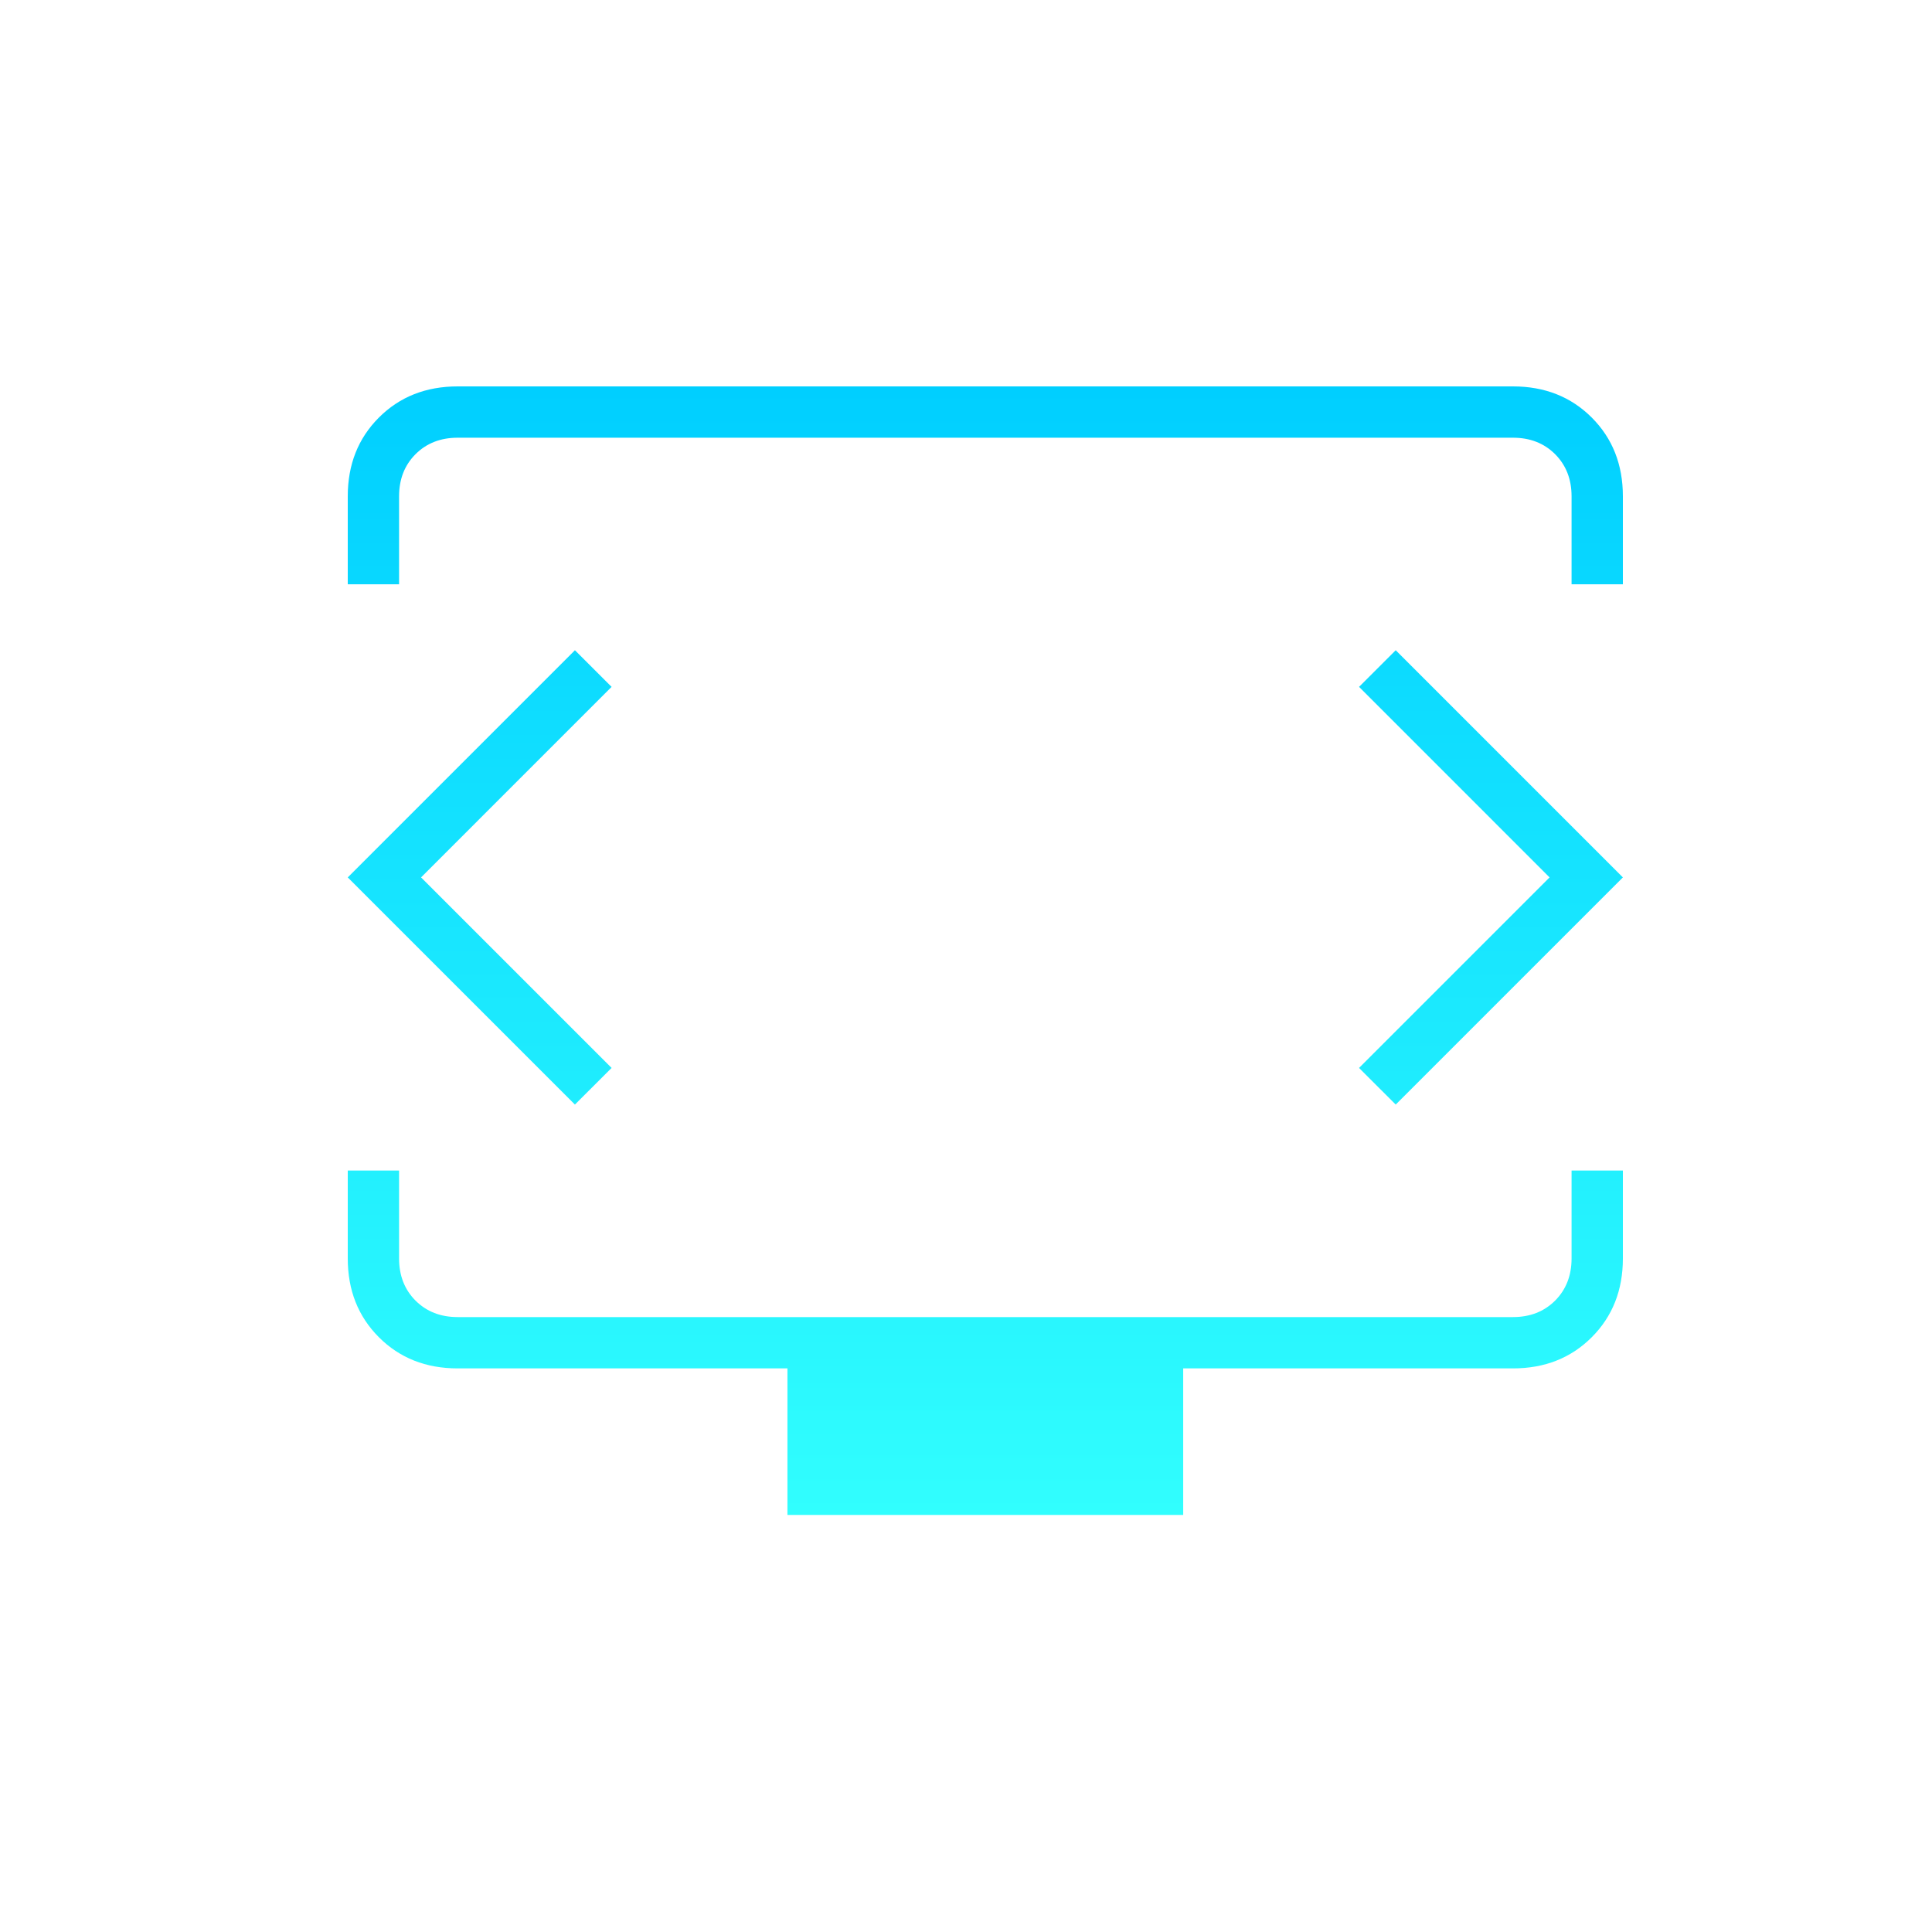 <svg xmlns="http://www.w3.org/2000/svg" width="50" height="50" viewBox="0 0 50 50" fill="none"><g clip-path="url(#clip0_4940_242)"><mask id="mask0_4940_242" style="mask-type:alpha" maskUnits="userSpaceOnUse" x="0" y="0" width="50" height="50"><rect width="50" height="50" fill="#D9D9D9"></rect></mask><g mask="url(#mask0_4940_242)"><path d="M9 15.121V12.845C9 12.023 9.269 11.343 9.806 10.806C10.343 10.269 11.023 10 11.845 10H39.155C39.977 10 40.657 10.269 41.194 10.806C41.731 11.343 42 12.023 42 12.845V15.121H40.672V12.845C40.672 12.402 40.53 12.039 40.246 11.754C39.961 11.47 39.598 11.328 39.155 11.328H11.845C11.402 11.328 11.039 11.47 10.754 11.754C10.47 12.039 10.328 12.402 10.328 12.845V15.121H9ZM20.379 39.207V35.414H11.845C11.023 35.414 10.343 35.145 9.806 34.608C9.269 34.07 9 33.391 9 32.569V30.293H10.328V32.569C10.328 33.011 10.47 33.375 10.754 33.66C11.039 33.944 11.402 34.086 11.845 34.086H39.155C39.598 34.086 39.961 33.944 40.246 33.66C40.53 33.375 40.672 33.011 40.672 32.569V30.293H42V32.569C42 33.391 41.731 34.07 41.194 34.608C40.657 35.145 39.977 35.414 39.155 35.414H30.621V39.207H20.379ZM10.897 22.707L15.828 17.776L14.879 16.828L9 22.707L14.879 28.586L15.828 27.638L10.897 22.707ZM40.103 22.707L35.172 27.638L36.121 28.586L42 22.707L36.121 16.828L35.172 17.776L40.103 22.707Z" fill="url(#paint0_linear_4940_242)"></path></g></g><defs><linearGradient id="paint0_linear_4940_242" x1="25.5" y1="10" x2="25.5" y2="39.207" gradientUnits="userSpaceOnUse"><stop stop-color="#00CFFF"></stop><stop offset="1" stop-color="#31FEFE"></stop></linearGradient><clipPath id="clip0_4940_242"><rect width="50" height="50" fill="white"></rect></clipPath></defs></svg>